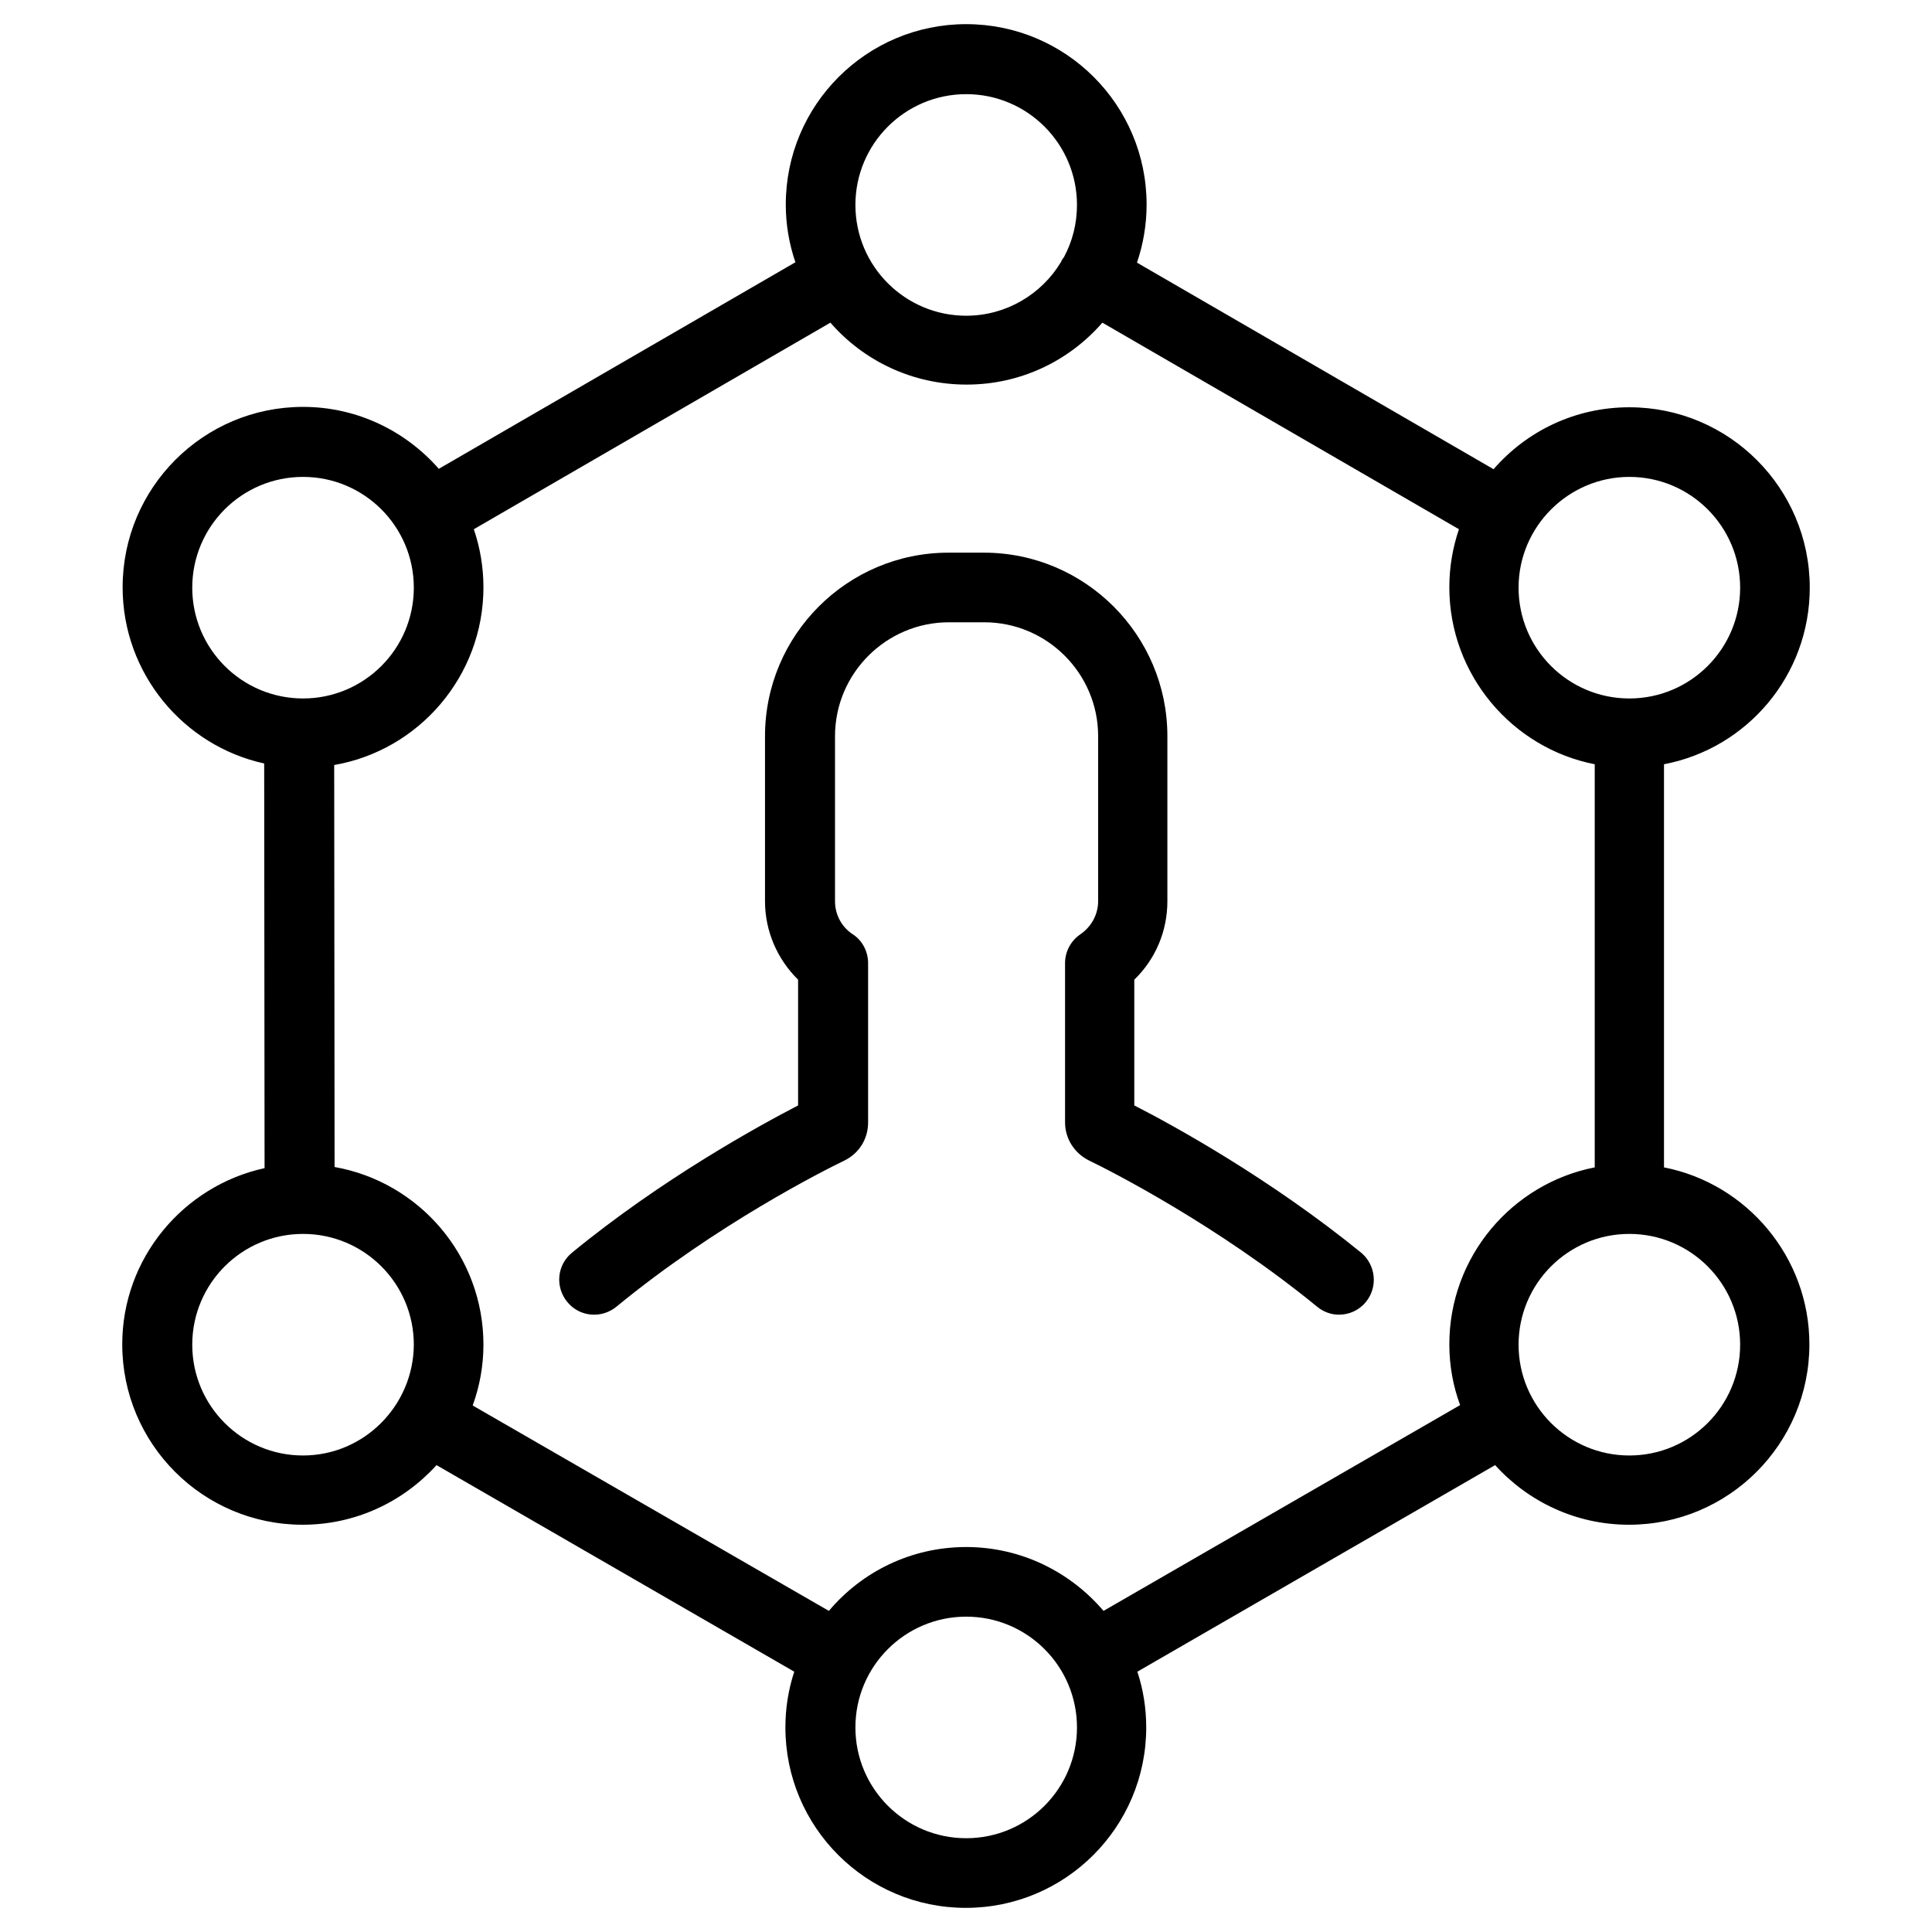 <?xml version="1.0" encoding="utf-8"?>
<!-- Generator: Adobe Illustrator 16.0.0, SVG Export Plug-In . SVG Version: 6.00 Build 0)  -->
<!DOCTYPE svg PUBLIC "-//W3C//DTD SVG 1.1//EN" "http://www.w3.org/Graphics/SVG/1.1/DTD/svg11.dtd">
<svg version="1.1" id="Vrstva_1" xmlns="http://www.w3.org/2000/svg" xmlns:xlink="http://www.w3.org/1999/xlink" x="0px" y="0px"
	 width="400px" height="400px" viewBox="0 0 400 400" enable-background="new 0 0 400 400" xml:space="preserve">
<g>
	<path d="M374.691,121.673c0-20.627-16.724-37.351-37.351-37.351c-11.229,0-21.266,4.938-28.113,12.822l-73.828-42.768
		c1.276-3.743,1.992-7.805,1.992-12.025C237.391,21.724,220.667,5,200.041,5c-20.627,0-37.353,16.724-37.353,37.352
		c0,4.221,0.717,8.204,1.991,11.946L90.852,97.064C84.005,89.259,73.97,84.242,62.74,84.242c-20.627,0-37.352,16.724-37.352,37.352
		c0,17.839,12.583,32.811,29.308,36.476l0.08,83.782c-16.804,3.664-29.467,18.636-29.467,36.475
		c0,20.628,16.724,37.354,37.351,37.354c10.991,0,20.867-4.778,27.715-12.344l74.065,42.767c-1.195,3.664-1.832,7.485-1.832,11.547
		c0,20.628,16.724,37.352,37.353,37.352c20.625,0,37.351-16.724,37.351-37.352c0-4.062-0.636-7.883-1.832-11.547l74.066-42.767
		c6.85,7.565,16.725,12.344,27.715,12.344c20.627,0,37.353-16.726,37.353-37.354c0-18.077-12.981-33.289-30.104-36.633v-83.464
		C361.711,154.963,374.691,139.832,374.691,121.673z M337.34,98.737c12.663,0,22.938,10.273,22.938,22.936
		c0,12.663-10.274,22.936-22.938,22.936c-12.662,0-22.936-10.274-22.936-22.936C314.405,109.01,324.756,98.737,337.34,98.737z
		 M200.041,19.494c12.661,0,22.935,10.273,22.935,22.936c0,3.903-0.954,7.566-2.706,10.831c-0.16,0.16-0.24,0.319-0.398,0.558
		c-0.08,0.16-0.16,0.319-0.239,0.478c-3.982,6.61-11.311,11.07-19.591,11.07c-12.664,0-22.938-10.273-22.938-22.937
		C177.103,29.768,187.377,19.494,200.041,19.494z M39.804,121.673c0-12.663,10.273-22.936,22.936-22.936
		s22.937,10.273,22.937,22.936c0,12.663-10.274,22.936-22.937,22.936S39.804,134.336,39.804,121.673z M62.74,301.343
		c-12.663,0-22.936-10.273-22.936-22.938c0-12.661,10.273-22.936,22.936-22.936s22.937,10.274,22.937,22.936
		C85.597,291.069,75.323,301.343,62.74,301.343z M200.041,380.584c-12.664,0-22.938-10.273-22.938-22.936
		c0-12.663,10.274-22.937,22.938-22.937c12.661,0,22.935,10.273,22.935,22.937C222.978,370.311,212.703,380.584,200.041,380.584z
		 M228.471,333.518c-6.848-8.044-17.041-13.222-28.43-13.222c-11.39,0-21.584,5.098-28.432,13.222l-73.747-42.528
		c1.433-3.902,2.229-8.204,2.229-12.584c0-18.397-13.301-33.687-30.82-36.793l-0.08-83.225c17.521-3.026,30.9-18.397,30.9-36.793
		c0-4.221-0.716-8.283-1.992-12.025l73.829-42.768c6.848,7.884,16.962,12.823,28.192,12.823s21.264-4.938,28.114-12.823
		l73.825,42.768c-1.273,3.743-1.99,7.805-1.99,12.025c0,18.079,12.98,33.29,30.104,36.635v83.463
		c-17.123,3.346-30.104,18.476-30.104,36.635c0,4.46,0.795,8.68,2.23,12.582L228.471,333.518z M360.278,278.405
		c0,12.664-10.274,22.938-22.938,22.938c-12.662,0-22.936-10.273-22.936-22.938c0-12.661,10.273-22.936,22.936-22.936
		C350.003,255.47,360.278,265.744,360.278,278.405z"/>
	<path d="M234.843,228.869v-26.041c4.38-4.223,6.85-10.036,6.85-16.248v-34.167c0-20.946-17.043-37.989-37.988-37.989h-7.328
		c-20.945,0-37.99,17.043-37.99,37.989v34.167c0,6.212,2.549,12.025,6.85,16.248v26.041c-8.283,4.302-28.193,15.212-46.83,30.503
		c-3.106,2.546-3.504,7.088-0.954,10.193c2.548,3.106,7.088,3.504,10.194,0.954c20.626-16.961,42.925-28.192,47.227-30.263
		c3.027-1.514,4.858-4.46,4.858-7.884V199.4c0-2.389-1.196-4.699-3.187-5.973c-2.309-1.513-3.664-4.062-3.664-6.85v-34.166
		c0-12.981,10.593-23.573,23.575-23.573h7.328c12.979,0,23.573,10.592,23.573,23.573v34.166c0,2.708-1.354,5.257-3.664,6.85
		c-1.992,1.354-3.186,3.584-3.186,5.973v32.973c0,3.344,1.911,6.37,4.938,7.884c4.3,2.07,26.599,13.382,47.227,30.263
		c1.354,1.116,2.945,1.672,4.54,1.672c2.069,0,4.14-0.874,5.575-2.626c2.546-3.107,2.068-7.647-0.956-10.193
		C263.036,244.081,243.125,233.091,234.843,228.869z"/>
</g>
</svg>
